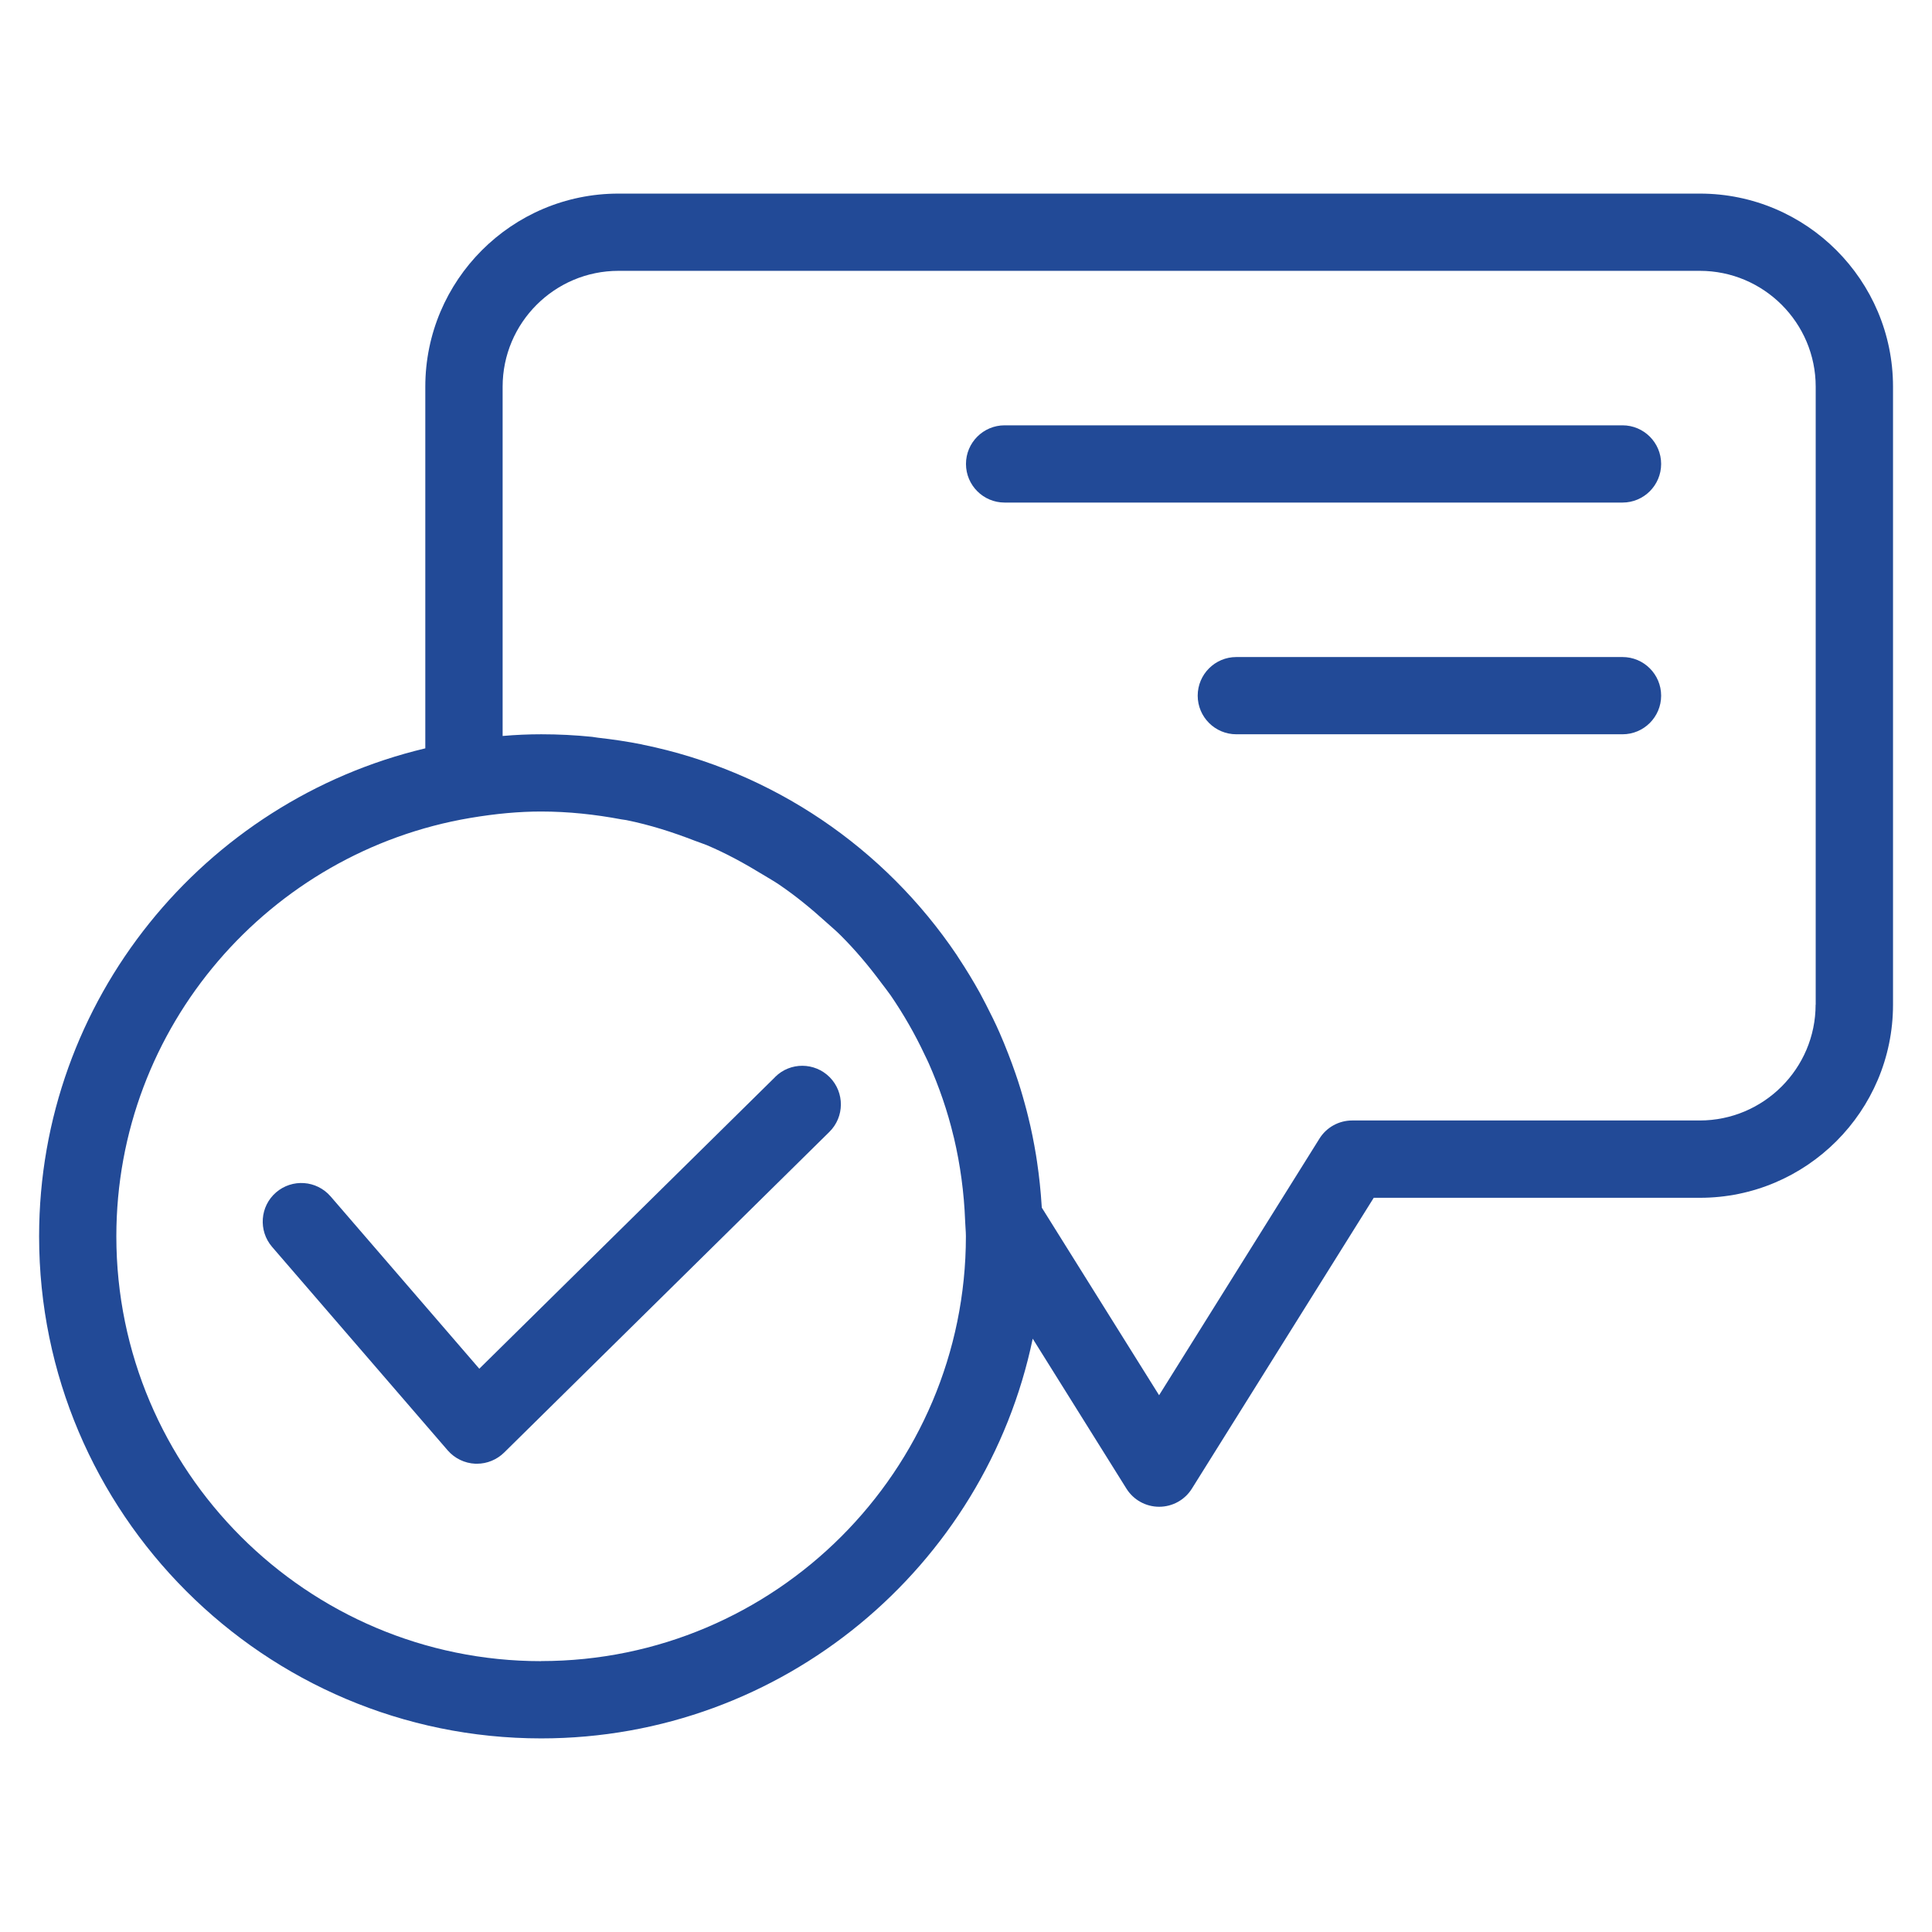 <svg xmlns="http://www.w3.org/2000/svg" xmlns:xlink="http://www.w3.org/1999/xlink" width="500" zoomAndPan="magnify" viewBox="0 0 375 375" height="500" preserveAspectRatio="xMidYMid meet" version="1.0"><defs><clipPath id="18ae3b2924"><path d="M 7.59 37.5 L 367.59 37.5 L 367.59 337.5 L 7.59 337.5 Z M 7.59 37.5 " clip-rule="nonzero"/></clipPath></defs><rect x="-37.5" width="450" fill="#ffffff" y="-37.5" height="450" fill-opacity="1"/><rect x="-37.5" width="450" fill="#ffffff" y="-37.5" height="450" fill-opacity="1"/><g clip-path="url(#18ae3b2924)"><path fill="#224a97" d="M 329.922 37.578 L 120.031 37.578 C 99.355 37.578 82.551 54.398 82.551 75.059 L 82.551 145.254 C 39.645 155.445 7.59 193.992 7.59 239.973 C 7.59 293.703 51.309 337.422 105.039 337.422 C 151.965 337.422 191.246 304.062 200.449 259.836 L 218.637 288.938 C 220 291.125 222.398 292.461 224.992 292.461 C 227.586 292.461 229.984 291.125 231.348 288.938 L 266.641 232.492 L 329.953 232.492 C 350.625 232.492 367.434 215.672 367.434 195.012 L 367.434 75.059 C 367.434 54.398 350.625 37.578 329.953 37.578 Z M 105.039 322.43 C 59.582 322.43 22.582 285.445 22.582 239.973 C 22.582 199.207 52.355 165.34 91.277 158.762 C 96.27 157.922 100.766 157.516 105.023 157.516 C 110.348 157.516 115.535 158.086 120.57 159.031 C 120.902 159.09 121.23 159.121 121.562 159.18 C 126.164 160.109 130.57 161.52 134.859 163.184 C 135.625 163.484 136.418 163.723 137.184 164.039 C 141.004 165.656 144.617 167.648 148.125 169.793 C 149.145 170.426 150.211 171.008 151.199 171.684 C 154.422 173.871 157.422 176.332 160.301 178.941 C 161.246 179.793 162.234 180.617 163.148 181.531 C 165.996 184.367 168.59 187.453 170.988 190.68 C 171.621 191.531 172.293 192.359 172.895 193.227 C 175.383 196.871 177.602 200.723 179.492 204.758 C 179.746 205.297 180.031 205.836 180.27 206.391 C 182.266 210.918 183.914 215.641 185.082 220.559 C 185.113 220.676 185.141 220.781 185.172 220.902 C 186.387 226.074 187.121 231.441 187.332 236.973 C 187.332 236.973 187.332 237.004 187.332 237.004 C 187.359 237.992 187.48 238.969 187.48 239.957 C 187.48 285.43 150.48 322.414 105.023 322.414 Z M 352.41 194.996 C 352.41 207.395 342.32 217.484 329.922 217.484 L 262.457 217.484 C 259.863 217.484 257.465 218.82 256.102 221.008 L 224.977 270.812 L 202.219 234.41 C 202.219 234.289 202.188 234.188 202.188 234.066 C 202.008 231.172 201.707 228.324 201.289 225.504 C 201.23 225.086 201.168 224.652 201.094 224.23 C 200.676 221.695 200.18 219.207 199.566 216.75 C 199.371 215.941 199.16 215.129 198.934 214.32 C 198.395 212.328 197.797 210.348 197.121 208.414 C 196.672 207.094 196.191 205.82 195.695 204.531 C 195.156 203.152 194.602 201.773 194.004 200.422 C 193.191 198.562 192.293 196.766 191.379 194.98 C 190.988 194.23 190.598 193.469 190.195 192.73 C 188.906 190.41 187.527 188.145 186.07 185.941 C 185.938 185.73 185.801 185.52 185.668 185.312 C 171.711 164.637 150.09 149.703 124.801 144.547 C 124.738 144.547 124.695 144.516 124.648 144.504 C 121.816 143.934 118.938 143.512 116.027 143.184 C 115.652 143.137 115.293 143.062 114.918 143.02 C 111.664 142.688 108.383 142.523 105.055 142.523 C 102.609 142.523 100.121 142.629 97.559 142.852 L 97.559 75.059 C 97.559 62.66 107.648 52.57 120.047 52.57 L 329.938 52.57 C 342.336 52.57 352.426 62.66 352.426 75.059 L 352.426 194.996 Z M 352.41 194.996 " fill-opacity="1" fill-rule="nonzero"/></g><path fill="#224a97" d="M 150.465 209.043 L 93.031 265.668 L 64.172 232.223 C 61.426 229.059 56.703 228.758 53.586 231.441 C 50.453 234.141 50.121 238.879 52.805 242.012 L 86.898 281.516 C 88.262 283.09 90.211 284.02 92.266 284.109 C 92.371 284.109 92.477 284.109 92.582 284.109 C 94.543 284.109 96.434 283.328 97.844 281.949 L 160.977 219.703 C 163.93 216.793 163.957 212.059 161.066 209.105 C 158.141 206.148 153.391 206.121 150.465 209.027 Z M 150.465 209.043 " fill-opacity="1" fill-rule="nonzero"/><path fill="#224a97" d="M 314.93 82.555 L 194.992 82.555 C 190.855 82.555 187.496 85.914 187.496 90.051 C 187.496 94.188 190.855 97.547 194.992 97.547 L 314.93 97.547 C 319.066 97.547 322.426 94.188 322.426 90.051 C 322.426 85.914 319.066 82.555 314.93 82.555 Z M 314.93 82.555 " fill-opacity="1" fill-rule="nonzero"/><path fill="#224a97" d="M 314.93 127.531 L 239.969 127.531 C 235.832 127.531 232.473 130.891 232.473 135.027 C 232.473 139.164 235.832 142.523 239.969 142.523 L 314.93 142.523 C 319.066 142.523 322.426 139.164 322.426 135.027 C 322.426 130.891 319.066 127.531 314.93 127.531 Z M 314.93 127.531 " fill-opacity="1" fill-rule="nonzero"/></svg>